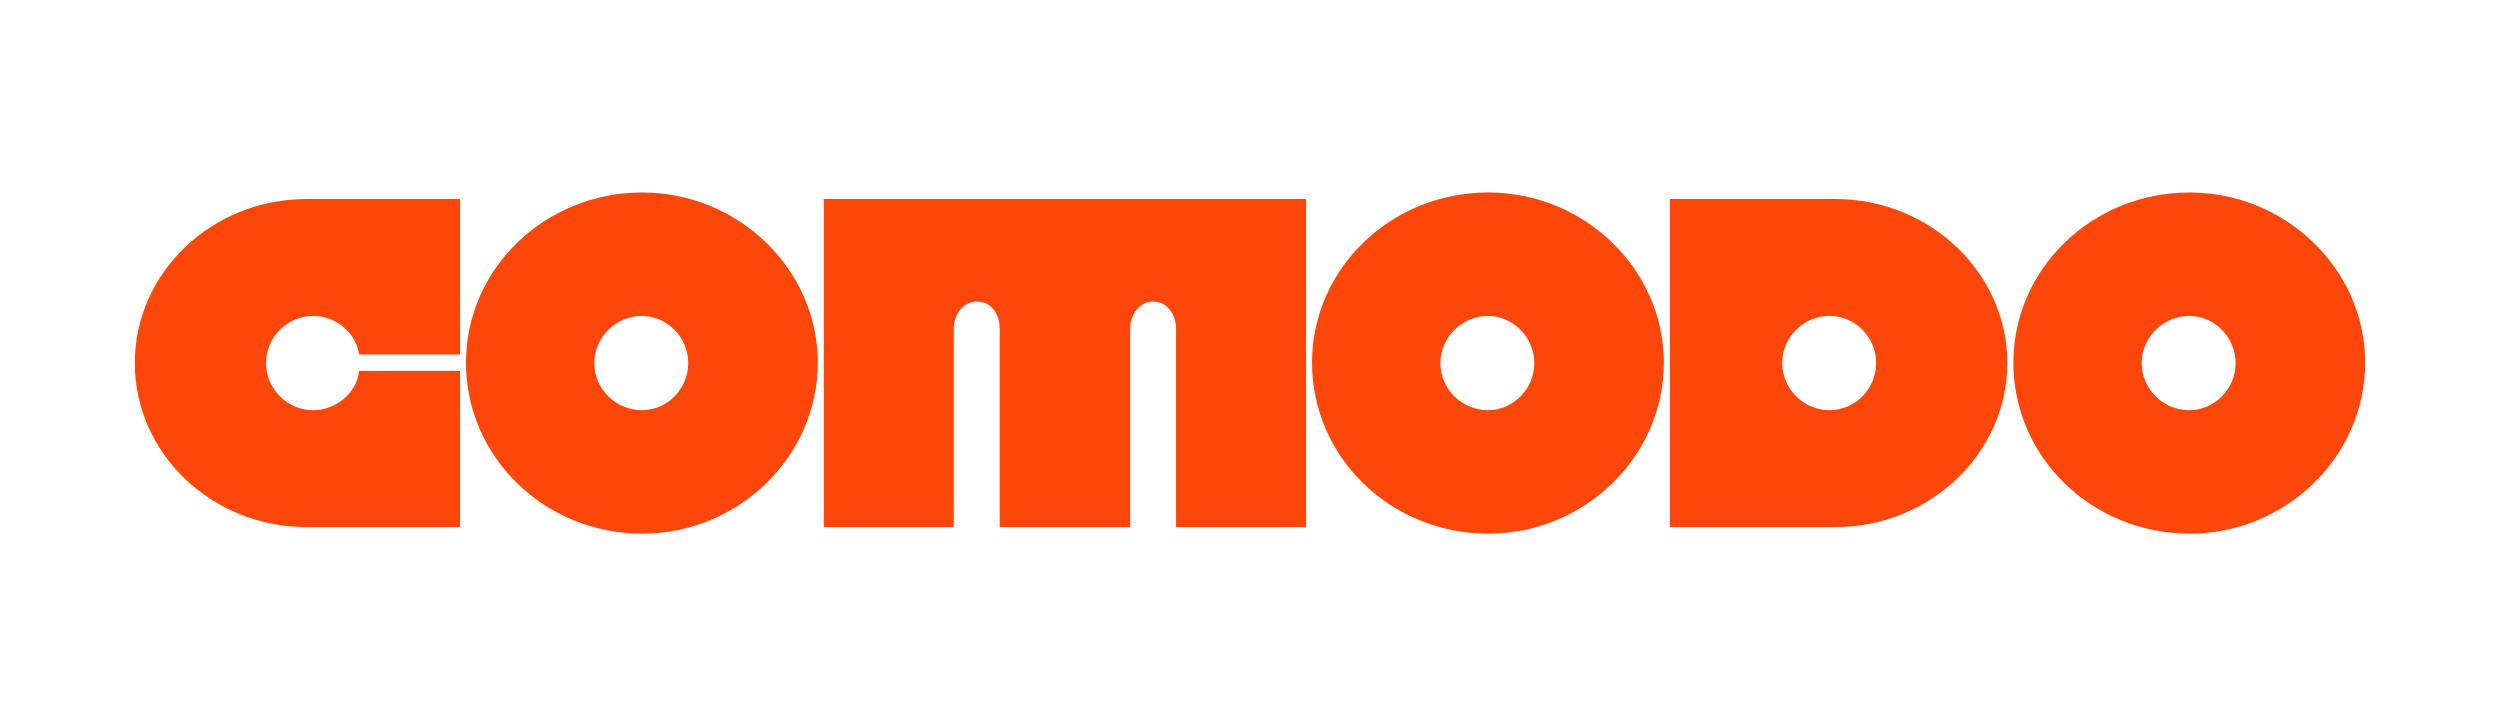 <?xml version="1.0" encoding="UTF-8"?>
<svg id="Ebene_1" xmlns="http://www.w3.org/2000/svg" viewBox="0 0 425.197 123.493">
  <defs>
    <style>
      .cls-1 {
        fill: #fd4609;
      }
    </style>
  </defs>
  <path class="cls-1" d="M52.15,89.643c-16.18,0-29.221-12.554-29.221-27.896s13.042-27.896,29.221-27.896h26.083v26.432h-17.156c-.488-3.626-3.905-6.556-7.811-6.556-4.394,0-8.02,3.626-8.02,8.02s3.626,8.02,8.02,8.02c3.905,0,7.462-2.999,7.811-6.695h17.156v26.571h-26.083Z"/>
  <path class="cls-1" d="M109.243,90.759c-16.668,0-29.989-13.042-29.989-29.082,0-15.901,13.321-28.942,29.989-28.942,16.319,0,29.849,13.042,29.849,28.942,0,16.04-13.53,29.082-29.849,29.082ZM101.084,61.746c0,4.463,3.696,8.02,8.09,8.02,4.254,0,7.881-3.557,7.881-8.02,0-4.394-3.626-8.02-7.881-8.02-4.394,0-8.09,3.626-8.09,8.02Z"/>
  <path class="cls-1" d="M140.114,89.643v-55.793h82.015v55.793h-22.108v-33.685c0-2.72-1.673-4.673-3.905-4.673-2.093,0-3.906,1.953-3.906,4.673v33.685h-22.178v-33.685c0-2.72-1.604-4.673-3.836-4.673s-3.975,1.953-3.975,4.673v33.685h-22.108Z"/>
  <path class="cls-1" d="M253.14,90.759c-16.667,0-29.989-13.042-29.989-29.082,0-15.901,13.322-28.942,29.989-28.942,16.319,0,29.849,13.042,29.849,28.942,0,16.04-13.529,29.082-29.849,29.082ZM244.981,61.746c0,4.463,3.696,8.02,8.089,8.02,4.254,0,7.881-3.557,7.881-8.02,0-4.394-3.627-8.02-7.881-8.02-4.393,0-8.089,3.626-8.089,8.02Z"/>
  <path class="cls-1" d="M284.012,89.643v-55.793h28.174c16.04,0,29.223,12.553,29.223,27.896s-13.183,27.896-29.223,27.896h-28.174ZM303.121,61.746c0,4.394,3.627,8.02,8.02,8.02,4.395,0,7.95-3.626,7.95-8.02s-3.555-8.02-7.95-8.02c-4.393,0-8.02,3.626-8.02,8.02Z"/>
  <path class="cls-1" d="M372.419,90.759c-16.669,0-29.987-13.042-29.987-29.082,0-15.901,13.318-28.942,29.987-28.942,16.321,0,29.85,13.042,29.85,28.942,0,16.04-13.529,29.082-29.85,29.082ZM364.258,61.746c0,4.463,3.696,8.02,8.092,8.02,4.254,0,7.881-3.557,7.881-8.02,0-4.394-3.627-8.02-7.881-8.02-4.396,0-8.092,3.626-8.092,8.02Z"/>
</svg>